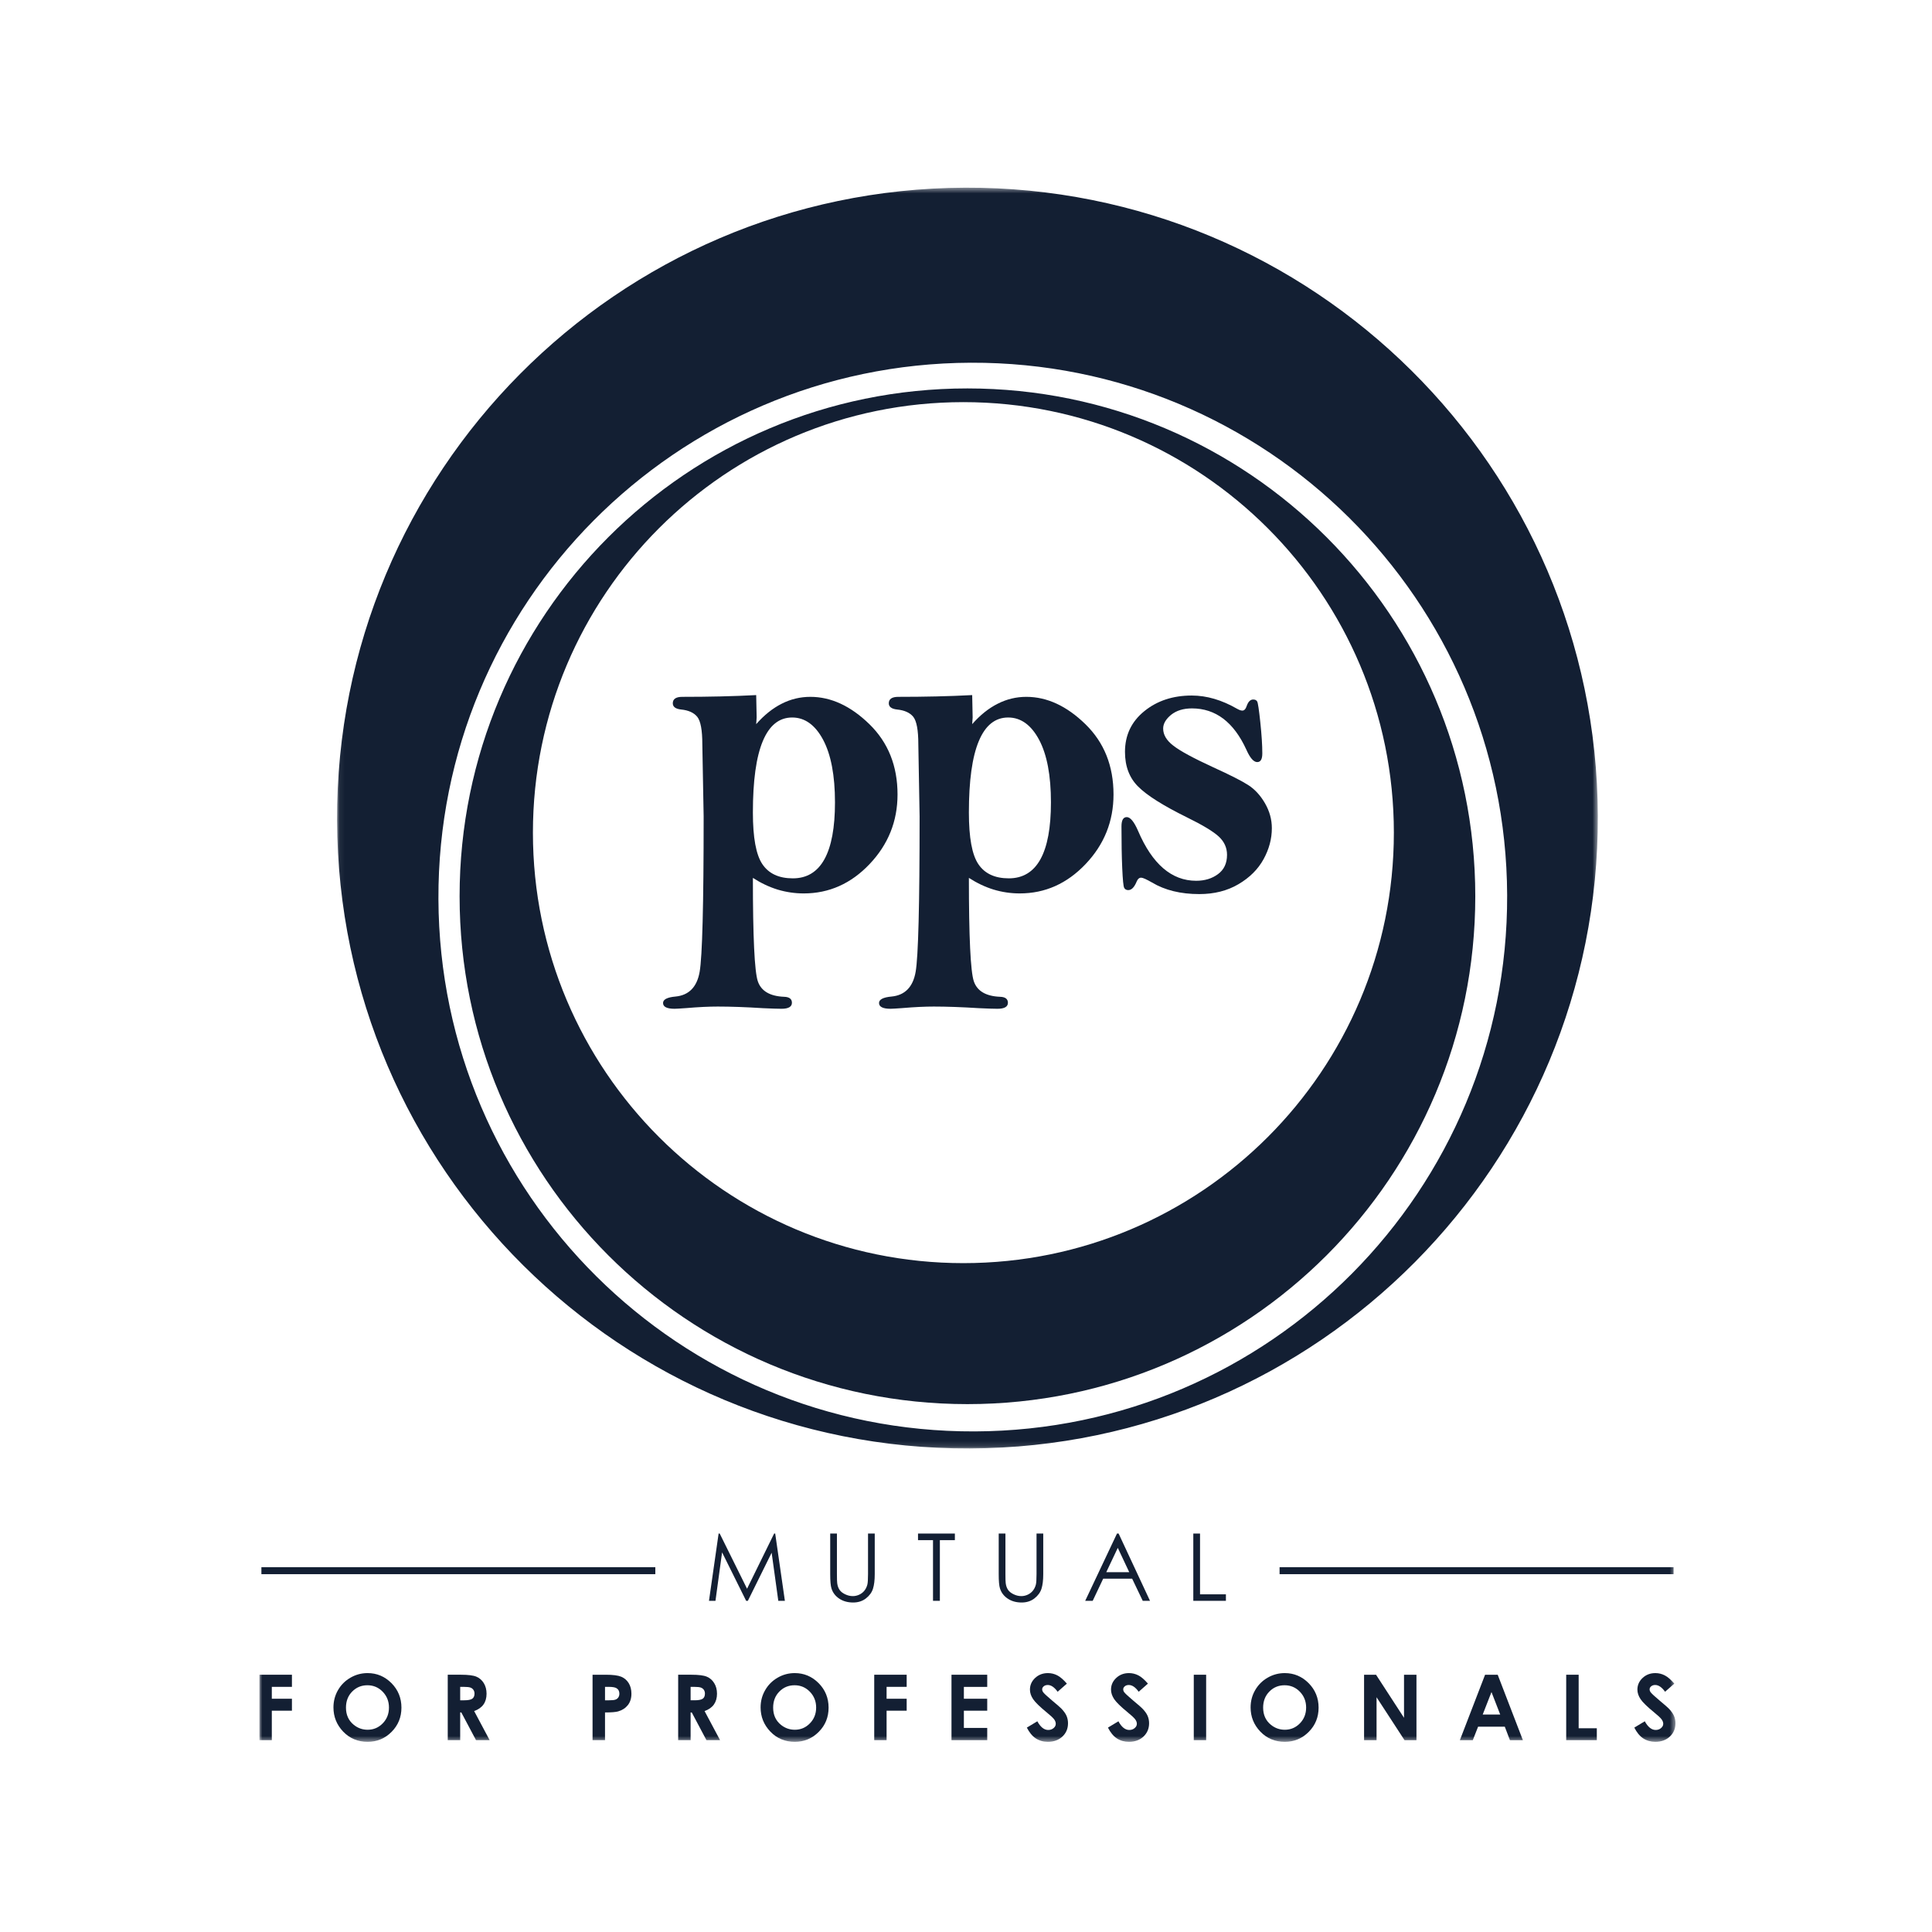 <?xml version="1.0" encoding="UTF-8"?>
<svg width="350px" height="350px" viewBox="0 0 350 350" version="1.1" xmlns="http://www.w3.org/2000/svg" xmlns:xlink="http://www.w3.org/1999/xlink">
    <!-- Generator: Sketch 64 (93537) - https://sketch.com -->
    <title>Logo_Small Copy 2</title>
    <desc>Created with Sketch.</desc>
    <defs>
        <polygon id="path-1" points="0.063 0.455 228.461 0.455 228.461 228.858 0.063 228.858"></polygon>
        <polygon id="path-3" points="0 282.545 256.525 282.545 256.525 1 0 1"></polygon>
    </defs>
    <g id="Logo_Small-Copy-2" stroke="none" stroke-width="1" fill="none" fill-rule="evenodd">
        <g id="Group-43" transform="translate(47, 33)">
            <path d="M115.531,95.536 C116.859,95.668 117.834,96.11 118.446,96.855 C119.051,97.612 119.363,99.258 119.363,101.81 L119.595,114.907 C119.595,130.924 119.359,140.31 118.876,143.059 C118.398,145.803 116.936,147.303 114.5,147.535 C113,147.67 112.245,148.061 112.245,148.704 C112.245,149.396 112.948,149.749 114.332,149.749 C114.629,149.749 115.325,149.706 116.426,149.627 C118.677,149.433 120.592,149.347 122.172,149.347 C124.504,149.347 127.237,149.444 130.372,149.641 C131.872,149.71 132.984,149.749 133.706,149.749 C134.961,149.749 135.594,149.382 135.594,148.663 C135.594,147.97 135.121,147.606 134.175,147.578 C131.593,147.473 130.005,146.526 129.411,144.751 C128.821,142.968 128.523,136.735 128.523,126.036 C129.973,126.974 131.458,127.679 132.99,128.152 C134.521,128.614 136.101,128.851 137.737,128.851 C142.33,128.851 146.303,127.075 149.673,123.527 C153.043,119.978 154.724,115.78 154.724,110.929 C154.724,105.753 153.029,101.513 149.643,98.204 C146.255,94.897 142.679,93.24 138.932,93.24 C137.109,93.24 135.381,93.653 133.749,94.484 C132.107,95.305 130.568,96.538 129.121,98.184 C129.177,97.535 129.205,97.134 129.205,96.97 L129.121,92.921 C124.93,93.145 120.467,93.24 115.737,93.24 C114.591,93.24 114.013,93.63 114.013,94.41 C114.013,95.049 114.518,95.429 115.531,95.536 M130.313,101.275 C131.501,98.413 133.277,96.982 135.635,96.982 C137.939,96.982 139.804,98.329 141.242,101.015 C142.672,103.7 143.388,107.483 143.388,112.351 C143.388,116.931 142.756,120.363 141.484,122.666 C140.211,124.964 138.3,126.12 135.755,126.12 C133.236,126.12 131.4,125.268 130.25,123.565 C129.093,121.87 128.523,118.745 128.523,114.195 C128.523,108.441 129.117,104.139 130.313,101.275" id="Fill-1" fill="#131F33"></path>
            <path d="M156.661,127.849 C156.805,128.116 157.054,128.25 157.402,128.25 C157.996,128.25 158.503,127.724 158.933,126.668 C159.118,126.223 159.387,126 159.737,126 C160.031,126 160.684,126.292 161.704,126.877 C164.04,128.273 166.889,128.972 170.265,128.972 C172.973,128.972 175.338,128.372 177.356,127.183 C179.384,125.99 180.894,124.485 181.902,122.66 C182.904,120.837 183.407,118.962 183.407,117.035 C183.407,115.456 182.992,113.953 182.16,112.512 C181.331,111.08 180.314,109.985 179.126,109.219 C177.934,108.452 175.812,107.378 172.757,105.987 C169.192,104.348 166.798,103.049 165.564,102.086 C164.333,101.146 163.718,100.116 163.718,98.986 C163.718,98.107 164.201,97.281 165.158,96.493 C166.127,95.72 167.385,95.333 168.936,95.333 C173.225,95.333 176.508,97.827 178.79,102.809 C179.45,104.308 180.112,105.058 180.755,105.058 C181.378,105.058 181.679,104.537 181.679,103.489 C181.679,101.996 181.558,100.116 181.317,97.843 C181.077,95.584 180.89,94.331 180.755,94.088 C180.619,93.845 180.381,93.723 180.032,93.723 C179.52,93.723 179.137,94.102 178.867,94.852 C178.679,95.439 178.412,95.731 178.063,95.731 C177.818,95.731 177.514,95.627 177.14,95.418 C174.351,93.809 171.611,93.002 168.898,93.002 C165.497,93.002 162.632,93.943 160.3,95.836 C157.968,97.726 156.801,100.182 156.801,103.211 C156.801,105.841 157.608,107.94 159.213,109.522 C160.797,111.105 163.728,112.953 168.018,115.068 C170.86,116.46 172.775,117.616 173.784,118.541 C174.788,119.469 175.288,120.575 175.288,121.856 C175.288,123.388 174.749,124.544 173.659,125.351 C172.58,126.155 171.258,126.561 169.698,126.561 C165.257,126.561 161.744,123.543 159.17,117.516 C158.454,115.859 157.765,115.027 157.127,115.027 C156.482,115.027 156.166,115.589 156.166,116.707 C156.166,119.615 156.207,122.139 156.302,124.257 C156.396,126.384 156.511,127.582 156.661,127.849" id="Fill-3" fill="#131F33"></path>
            <path d="M75.205,149.749 C75.506,149.749 76.198,149.706 77.292,149.627 C79.547,149.434 81.455,149.347 83.038,149.347 C85.373,149.347 88.11,149.444 91.242,149.642 C92.742,149.71 93.853,149.749 94.576,149.749 C95.834,149.749 96.464,149.382 96.464,148.663 C96.464,147.97 95.995,147.606 95.052,147.578 C92.466,147.473 90.875,146.526 90.281,144.751 C89.69,142.968 89.393,136.737 89.393,126.037 C90.843,126.974 92.328,127.679 93.856,128.152 C95.39,128.614 96.974,128.852 98.61,128.852 C103.197,128.852 107.177,127.075 110.543,123.527 C113.909,119.978 115.597,115.78 115.597,110.929 C115.597,105.753 113.898,101.513 110.513,98.204 C107.121,94.897 103.553,93.24 99.802,93.24 C97.981,93.24 96.247,93.653 94.615,94.484 C92.987,95.305 91.44,96.538 89.991,98.186 C90.046,97.535 90.075,97.134 90.075,96.97 L89.991,92.921 C85.8,93.145 81.336,93.24 76.606,93.24 C75.457,93.24 74.883,93.63 74.883,94.41 C74.883,95.049 75.391,95.429 76.4,95.536 C77.732,95.668 78.7,96.11 79.312,96.855 C79.924,97.612 80.232,99.258 80.232,101.811 L80.472,114.907 C80.472,130.924 80.228,140.311 79.746,143.06 C79.264,145.803 77.805,147.303 75.366,147.535 C73.866,147.67 73.119,148.062 73.119,148.704 C73.119,149.396 73.811,149.749 75.205,149.749 M91.183,101.275 C92.371,98.414 94.146,96.982 96.509,96.982 C98.807,96.982 100.679,98.33 102.116,101.016 C103.542,103.702 104.265,107.483 104.265,112.351 C104.265,116.931 103.626,120.363 102.35,122.666 C101.078,124.964 99.173,126.121 96.632,126.121 C94.109,126.121 92.273,125.269 91.12,123.565 C89.966,121.87 89.393,118.746 89.393,114.195 C89.393,108.441 89.987,104.139 91.183,101.275" id="Fill-5" fill="#131F33"></path>
            <path d="M128.258,221.37 C179.08,221.37 220.262,180.179 220.262,129.37 C220.262,78.558 179.08,37.367 128.258,37.367 C77.452,37.367 36.26,78.558 36.26,129.37 C36.26,180.179 77.452,221.37 128.258,221.37 M127.528,39.851 C170.593,39.851 205.512,74.772 205.512,117.843 C205.512,160.914 170.593,195.829 127.528,195.829 C84.453,195.829 49.543,160.914 49.543,117.843 C49.543,74.772 84.453,39.851 127.528,39.851" id="Fill-7" fill="#131F33"></path>
            <g id="Group-11" transform="translate(14, 0.545)">
                <mask id="mask-2" fill="white">
                    <use xlink:href="#path-1"></use>
                </mask>
                <g id="Clip-10"></g>
                <path d="M114.694,228.858 C177.764,228.626 228.702,177.303 228.461,114.223 C228.226,51.156 176.898,0.218 113.828,0.455 C50.756,0.7 -0.18,52.021 0.063,115.094 C0.298,178.164 51.621,229.098 114.694,228.858 M114.859,32.166 C168.323,31.961 211.829,75.139 212.034,128.6 C212.236,182.067 169.054,225.568 115.592,225.768 C62.135,225.97 18.631,182.799 18.425,129.332 C18.223,75.873 61.401,32.365 114.859,32.166" id="Fill-9" fill="#131F33" mask="url(#mask-2)"></path>
            </g>
            <polygon id="Fill-12" fill="#131F33" points="81.439 257.003 83.183 244.818 83.382 244.818 88.335 254.816 93.242 244.818 93.436 244.818 95.189 257.003 93.996 257.003 92.791 248.289 88.484 257.003 88.171 257.003 83.812 248.223 82.615 257.003"></polygon>
            <path d="M103.4,244.819 L104.618,244.819 L104.618,252.174 C104.618,253.048 104.633,253.59 104.668,253.806 C104.728,254.287 104.868,254.688 105.09,255.011 C105.311,255.335 105.65,255.605 106.109,255.823 C106.567,256.041 107.028,256.15 107.493,256.15 C107.895,256.15 108.281,256.064 108.651,255.893 C109.022,255.722 109.331,255.484 109.579,255.181 C109.828,254.878 110.01,254.51 110.126,254.08 C110.209,253.77 110.251,253.134 110.251,252.174 L110.251,244.819 L111.468,244.819 L111.468,252.174 C111.468,253.262 111.362,254.141 111.148,254.813 C110.936,255.483 110.511,256.067 109.874,256.565 C109.236,257.061 108.463,257.309 107.558,257.309 C106.576,257.309 105.734,257.075 105.031,256.605 C104.331,256.137 103.861,255.515 103.624,254.742 C103.475,254.267 103.4,253.411 103.4,252.174 L103.4,244.819 Z" id="Fill-14" fill="#131F33"></path>
            <polygon id="Fill-16" fill="#131F33" points="119.307 246.011 119.307 244.819 125.984 244.819 125.984 246.011 123.266 246.011 123.266 257.003 122.024 257.003 122.024 246.011"></polygon>
            <path d="M133.926,244.819 L135.144,244.819 L135.144,252.174 C135.144,253.048 135.16,253.59 135.194,253.806 C135.254,254.287 135.395,254.688 135.615,255.011 C135.837,255.335 136.176,255.605 136.635,255.823 C137.093,256.041 137.554,256.15 138.019,256.15 C138.421,256.15 138.808,256.064 139.178,255.893 C139.547,255.722 139.857,255.484 140.105,255.181 C140.354,254.878 140.536,254.51 140.653,254.08 C140.735,253.77 140.777,253.134 140.777,252.174 L140.777,244.819 L141.994,244.819 L141.994,252.174 C141.994,253.262 141.888,254.141 141.675,254.813 C141.462,255.483 141.037,256.067 140.4,256.565 C139.762,257.061 138.989,257.309 138.084,257.309 C137.102,257.309 136.259,257.075 135.558,256.605 C134.857,256.137 134.387,255.515 134.15,254.742 C134,254.267 133.926,253.411 133.926,252.174 L133.926,244.819 Z" id="Fill-18" fill="#131F33"></path>
            <path d="M155.65,244.819 L161.333,257.003 L160.017,257.003 L158.1,252.994 L152.852,252.994 L150.954,257.003 L149.595,257.003 L155.352,244.819 L155.65,244.819 Z M155.497,247.408 L153.409,251.818 L157.574,251.818 L155.497,247.408 Z" id="Fill-20" fill="#131F33"></path>
            <polygon id="Fill-22" fill="#131F33" points="169.179 244.819 170.397 244.819 170.397 255.827 175.085 255.827 175.085 257.003 169.179 257.003"></polygon>
            <mask id="mask-4" fill="white">
                <use xlink:href="#path-3"></use>
            </mask>
            <g id="Clip-25"></g>
            <polygon id="Fill-24" fill="#131F33" mask="url(#mask-4)" points="0.343 252.176 71.717 252.176 71.717 250.91 0.343 250.91"></polygon>
            <polygon id="Fill-26" fill="#131F33" mask="url(#mask-4)" points="184.807 252.176 256.181 252.176 256.181 250.91 184.807 250.91"></polygon>
            <polygon id="Fill-27" fill="#131F33" mask="url(#mask-4)" points="131.845 272.597 131.845 270.395 125.371 270.395 125.371 282.248 131.845 282.248 131.845 280.03 127.615 280.03 127.615 276.909 131.845 276.909 131.845 274.743 127.615 274.743 127.615 272.597"></polygon>
            <polygon id="Fill-28" fill="#131F33" mask="url(#mask-4)" points="117.253 272.589 117.253 270.393 111.375 270.393 111.375 282.246 113.614 282.246 113.614 276.908 117.253 276.908 117.253 274.744 113.614 274.744 113.614 272.589"></polygon>
            <path d="M93.873,270.928 C92.917,271.481 92.159,272.236 91.616,273.188 C91.065,274.138 90.79,275.183 90.79,276.314 C90.79,278.005 91.378,279.465 92.557,280.697 C93.734,281.928 95.21,282.545 96.989,282.545 C98.687,282.545 100.134,281.946 101.323,280.744 C102.516,279.547 103.107,278.085 103.107,276.354 C103.107,274.613 102.505,273.127 101.3,271.915 C100.093,270.702 98.654,270.097 96.975,270.097 C95.863,270.097 94.831,270.373 93.873,270.928 M100.853,276.338 C100.853,277.47 100.479,278.424 99.722,279.199 C98.972,279.973 98.06,280.36 96.989,280.36 C96.043,280.36 95.204,280.06 94.47,279.465 C93.531,278.703 93.063,277.665 93.063,276.354 C93.063,275.18 93.435,274.21 94.183,273.447 C94.929,272.683 95.85,272.3 96.951,272.3 C98.039,272.3 98.956,272.692 99.716,273.472 C100.471,274.258 100.853,275.21 100.853,276.338" id="Fill-29" fill="#131F33" mask="url(#mask-4)"></path>
            <path d="M157.577,280.4 C156.836,280.4 156.178,279.875 155.614,278.828 L153.715,279.973 C154.164,280.857 154.695,281.508 155.321,281.921 C155.949,282.335 156.687,282.546 157.527,282.546 C158.609,282.546 159.489,282.221 160.16,281.589 C160.827,280.954 161.169,280.154 161.169,279.179 C161.169,278.684 161.072,278.221 160.882,277.802 C160.691,277.379 160.364,276.937 159.907,276.474 C159.726,276.287 159.205,275.832 158.344,275.116 C157.426,274.337 156.873,273.829 156.687,273.592 C156.549,273.414 156.482,273.226 156.482,273.028 C156.482,272.831 156.58,272.648 156.765,272.49 C156.957,272.331 157.198,272.253 157.494,272.253 C158.102,272.253 158.697,272.66 159.288,273.477 L160.957,272.003 C160.334,271.281 159.756,270.778 159.219,270.506 C158.681,270.233 158.118,270.097 157.527,270.097 C156.607,270.097 155.836,270.391 155.213,270.977 C154.584,271.564 154.272,272.269 154.272,273.092 C154.272,273.661 154.461,274.234 154.836,274.804 C155.215,275.375 156.047,276.188 157.336,277.242 C158.016,277.796 158.451,278.204 158.652,278.473 C158.851,278.744 158.952,279.01 158.952,279.277 C158.952,279.576 158.821,279.835 158.555,280.06 C158.294,280.285 157.967,280.4 157.577,280.4" id="Fill-30" fill="#131F33" mask="url(#mask-4)"></path>
            <path d="M182.641,270.928 C181.682,271.481 180.928,272.236 180.383,273.188 C179.83,274.138 179.559,275.183 179.559,276.314 C179.559,278.005 180.144,279.465 181.323,280.697 C182.503,281.928 183.978,282.545 185.755,282.545 C187.454,282.545 188.899,281.946 190.092,280.744 C191.281,279.547 191.876,278.085 191.876,276.354 C191.876,274.613 191.273,273.127 190.068,271.915 C188.862,270.702 187.418,270.097 185.745,270.097 C184.639,270.097 183.599,270.373 182.641,270.928 M189.618,276.338 C189.618,277.47 189.245,278.424 188.492,279.199 C187.738,279.973 186.828,280.36 185.755,280.36 C184.81,280.36 183.973,280.06 183.24,279.465 C182.3,278.703 181.829,277.665 181.829,276.354 C181.829,275.18 182.202,274.21 182.952,273.447 C183.698,272.683 184.622,272.3 185.717,272.3 C186.806,272.3 187.731,272.692 188.485,273.472 C189.241,274.258 189.618,275.21 189.618,276.338" id="Fill-31" fill="#131F33" mask="url(#mask-4)"></path>
            <polygon id="Fill-32" fill="#131F33" mask="url(#mask-4)" points="202.282 270.394 200.114 270.394 200.114 282.248 202.376 282.248 202.376 274.47 207.441 282.248 209.605 282.248 209.605 270.394 207.351 270.394 207.351 278.196"></polygon>
            <polygon id="Fill-33" fill="#131F33" mask="url(#mask-4)" points="169.264 282.248 171.504 282.248 171.504 270.394 169.264 270.394"></polygon>
            <path d="M142.892,280.4 C142.149,280.4 141.496,279.875 140.922,278.828 L139.023,279.973 C139.472,280.857 140.009,281.508 140.635,281.921 C141.266,282.335 142,282.546 142.841,282.546 C143.92,282.546 144.797,282.221 145.472,281.589 C146.144,280.954 146.48,280.154 146.48,279.179 C146.48,278.684 146.382,278.221 146.196,277.802 C146,277.379 145.678,276.937 145.222,276.474 C145.038,276.287 144.516,275.832 143.659,275.116 C142.734,274.337 142.184,273.829 142.005,273.592 C141.865,273.414 141.798,273.226 141.798,273.028 C141.798,272.831 141.892,272.648 142.082,272.49 C142.269,272.331 142.513,272.253 142.811,272.253 C143.415,272.253 144.015,272.66 144.601,273.477 L146.274,272.003 C145.646,271.281 145.069,270.778 144.536,270.506 C143.996,270.233 143.438,270.097 142.841,270.097 C141.924,270.097 141.153,270.391 140.525,270.977 C139.897,271.564 139.585,272.269 139.585,273.092 C139.585,273.661 139.769,274.234 140.151,274.804 C140.528,275.375 141.362,276.188 142.649,277.242 C143.331,277.796 143.767,278.204 143.967,278.473 C144.165,278.744 144.262,279.01 144.262,279.277 C144.262,279.576 144.136,279.835 143.868,280.06 C143.606,280.285 143.282,280.4 142.892,280.4" id="Fill-34" fill="#131F33" mask="url(#mask-4)"></path>
            <path d="M256.237,277.802 C256.048,277.378 255.722,276.938 255.267,276.473 C255.086,276.287 254.56,275.832 253.704,275.115 C252.779,274.336 252.229,273.827 252.048,273.591 C251.91,273.412 251.842,273.227 251.842,273.028 C251.842,272.829 251.934,272.648 252.126,272.49 C252.317,272.329 252.555,272.251 252.854,272.251 C253.461,272.251 254.058,272.658 254.644,273.477 L256.319,272.004 C255.694,271.281 255.118,270.777 254.579,270.507 C254.041,270.233 253.48,270.097 252.887,270.097 C251.969,270.097 251.196,270.391 250.571,270.977 C249.944,271.563 249.631,272.271 249.631,273.091 C249.631,273.66 249.817,274.234 250.196,274.804 C250.571,275.375 251.402,276.187 252.694,277.241 C253.375,277.795 253.812,278.204 254.012,278.473 C254.209,278.744 254.311,279.011 254.311,279.278 C254.311,279.576 254.178,279.833 253.912,280.059 C253.653,280.285 253.324,280.399 252.939,280.399 C252.198,280.399 251.545,279.873 250.966,278.827 L249.07,279.973 C249.519,280.856 250.055,281.509 250.678,281.92 C251.308,282.333 252.048,282.544 252.887,282.544 C253.966,282.544 254.844,282.222 255.516,281.589 C256.191,280.955 256.525,280.154 256.525,279.18 C256.525,278.684 256.43,278.22 256.237,277.802" id="Fill-35" fill="#131F33" mask="url(#mask-4)"></path>
            <polygon id="Fill-36" fill="#131F33" mask="url(#mask-4)" points="238.989 270.394 236.732 270.394 236.732 282.248 242.278 282.248 242.278 280.091 238.989 280.091"></polygon>
            <path d="M222.036,270.394 L217.468,282.248 L219.812,282.248 L220.772,279.804 L225.607,279.804 L226.537,282.248 L228.886,282.248 L224.323,270.394 L222.036,270.394 Z M221.606,277.604 L223.196,273.533 L224.777,277.604 L221.606,277.604 Z" id="Fill-37" fill="#131F33" mask="url(#mask-4)"></path>
            <polygon id="Fill-38" fill="#131F33" mask="url(#mask-4)" points="0 282.247 2.241 282.247 2.241 276.909 5.886 276.909 5.886 274.743 2.241 274.743 2.241 272.59 5.886 272.59 5.886 270.393 0 270.393"></polygon>
            <path d="M82.892,273.834 C82.892,273.091 82.721,272.45 82.381,271.905 C82.045,271.364 81.601,270.977 81.042,270.746 C80.486,270.51 79.552,270.393 78.247,270.393 L75.857,270.393 L75.857,282.247 L78.111,282.247 L78.111,277.227 L78.319,277.227 L80.981,282.247 L83.448,282.247 L80.64,276.974 C81.395,276.706 81.957,276.31 82.331,275.787 C82.7,275.265 82.892,274.611 82.892,273.834 M80.3,274.744 C80.031,274.931 79.536,275.023 78.817,275.023 L78.111,275.023 L78.111,272.589 L78.728,272.589 C79.33,272.589 79.744,272.639 79.969,272.719 C80.192,272.802 80.373,272.936 80.509,273.126 C80.638,273.322 80.705,273.546 80.705,273.808 C80.705,274.244 80.573,274.553 80.3,274.744" id="Fill-39" fill="#131F33" mask="url(#mask-4)"></path>
            <path d="M41.705,282.247 L38.897,276.975 C39.649,276.706 40.213,276.309 40.587,275.786 C40.959,275.264 41.144,274.612 41.144,273.834 C41.144,273.092 40.974,272.451 40.638,271.904 C40.301,271.363 39.852,270.976 39.3,270.745 C38.742,270.51 37.809,270.393 36.503,270.393 L34.113,270.393 L34.113,282.247 L36.367,282.247 L36.367,277.226 L36.571,277.226 L39.236,282.247 L41.705,282.247 Z M37.076,275.024 L36.367,275.024 L36.367,272.59 L36.983,272.59 C37.585,272.59 37.997,272.638 38.221,272.719 C38.445,272.802 38.629,272.934 38.76,273.127 C38.895,273.323 38.962,273.547 38.962,273.807 C38.962,274.243 38.824,274.552 38.552,274.743 C38.284,274.932 37.793,275.024 37.076,275.024 L37.076,275.024 Z" id="Fill-40" fill="#131F33" mask="url(#mask-4)"></path>
            <path d="M65.538,270.753 C64.968,270.515 64.035,270.394 62.74,270.394 L60.347,270.394 L60.347,282.247 L62.604,282.247 L62.604,277.227 C63.752,277.227 64.548,277.161 64.977,277.038 C65.72,276.825 66.309,276.442 66.741,275.898 C67.174,275.348 67.388,274.658 67.388,273.834 C67.388,273.088 67.222,272.445 66.894,271.909 C66.562,271.379 66.112,270.989 65.538,270.753 M65.016,274.503 C64.888,274.691 64.717,274.826 64.495,274.902 C64.275,274.987 63.882,275.024 63.323,275.024 L62.604,275.024 L62.604,272.59 L63.24,272.59 C63.936,272.59 64.415,272.668 64.676,272.826 C65.03,273.037 65.207,273.37 65.207,273.827 C65.207,274.098 65.139,274.316 65.016,274.503" id="Fill-41" fill="#131F33" mask="url(#mask-4)"></path>
            <path d="M19.59,270.097 C18.482,270.097 17.449,270.373 16.489,270.928 C15.529,271.481 14.776,272.236 14.228,273.188 C13.68,274.138 13.408,275.183 13.408,276.314 C13.408,278.005 13.995,279.465 15.169,280.697 C16.351,281.928 17.825,282.545 19.604,282.545 C21.302,282.545 22.745,281.948 23.936,280.746 C25.128,279.547 25.724,278.085 25.724,276.356 C25.724,274.613 25.118,273.127 23.916,271.914 C22.706,270.702 21.267,270.097 19.59,270.097 M22.34,279.199 C21.585,279.973 20.676,280.36 19.604,280.36 C18.655,280.36 17.819,280.06 17.089,279.465 C16.148,278.705 15.676,277.665 15.676,276.356 C15.676,275.18 16.047,274.21 16.797,273.447 C17.547,272.683 18.467,272.3 19.561,272.3 C20.651,272.3 21.574,272.691 22.331,273.474 C23.088,274.258 23.464,275.21 23.464,276.338 C23.464,277.472 23.091,278.424 22.34,279.199" id="Fill-42" fill="#131F33" mask="url(#mask-4)"></path>
        </g>
    </g>
</svg>